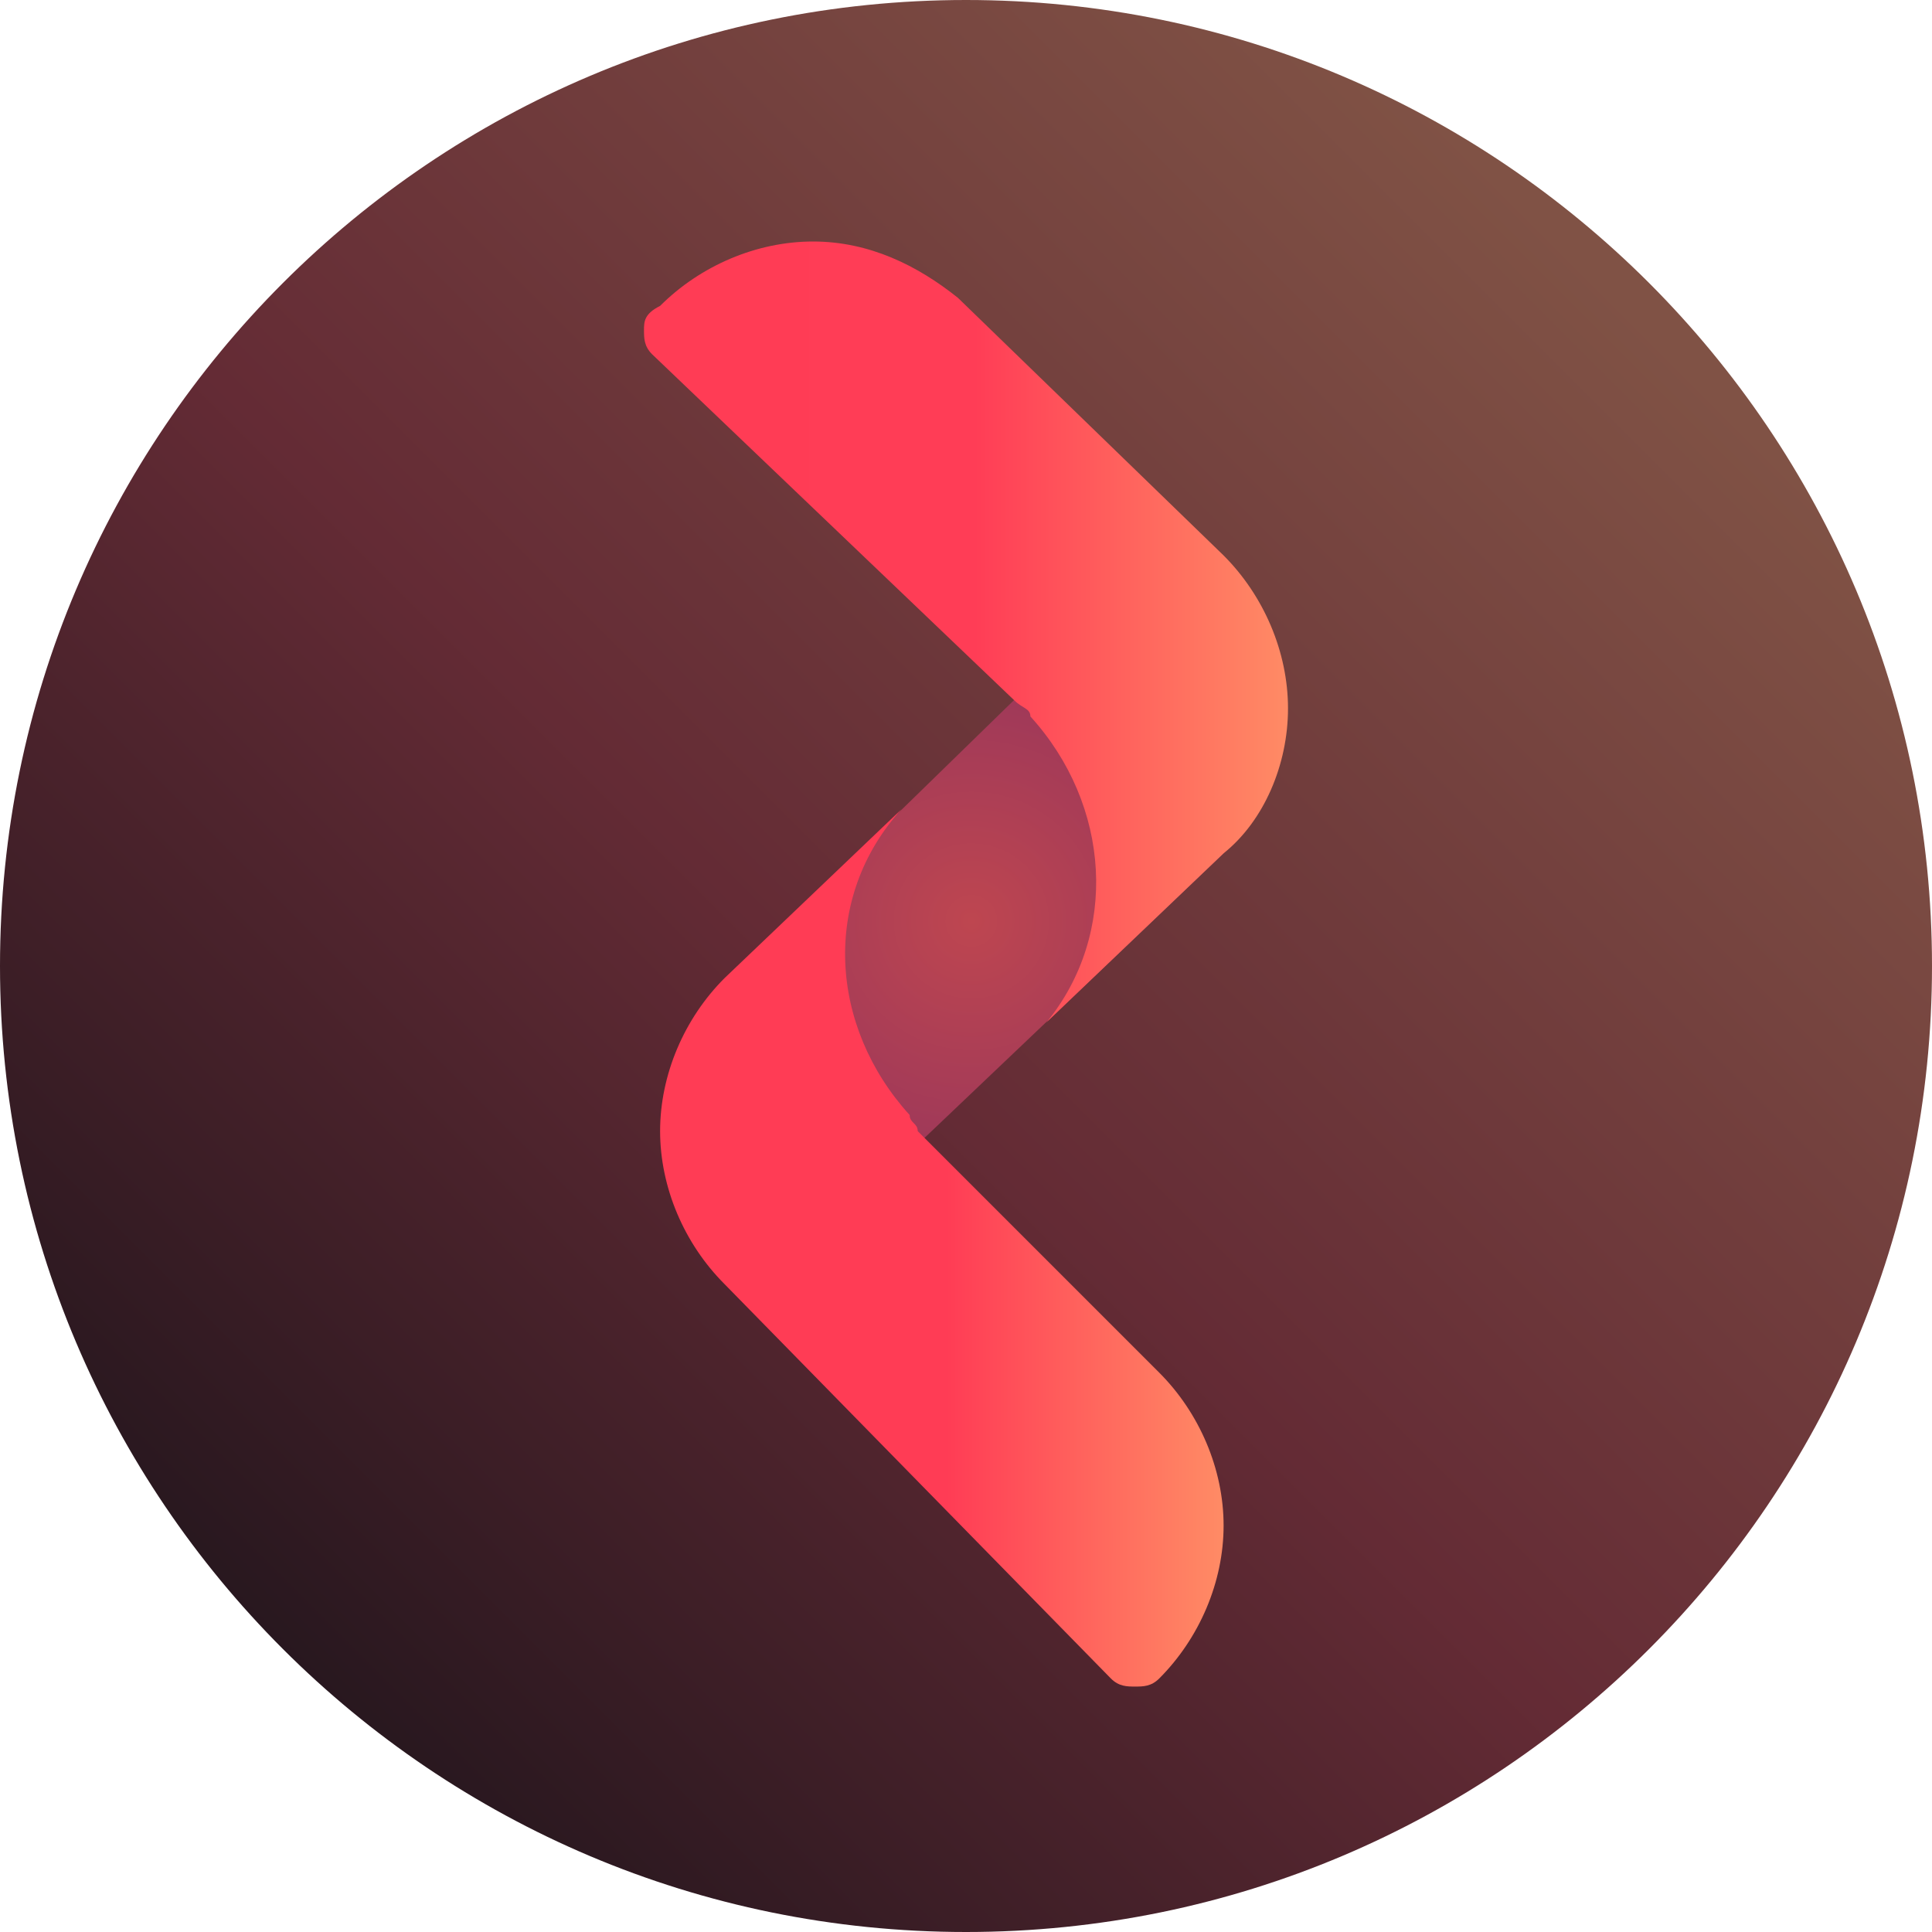 <svg width="24" height="24" viewBox="0 0 24 24" fill="none" xmlns="http://www.w3.org/2000/svg">
<g clip-path="url(#clip0_2215_1806)">
<path d="M24 12C24 18.627 18.627 24 12 24C5.373 24 0 18.627 0 12C0 5.373 5.373 0 12 0C18.627 0 24 5.373 24 12Z" fill="url(#paint0_linear_2215_1806)"/>
<path d="M10.8 14.601C10.7 14.601 10.6 14.601 10.5 14.501L8.9 12.901C8.8 12.801 8.8 12.701 8.8 12.601C8.8 12.501 8.8 12.401 8.9 12.301L12.9 8.401C13 8.301 13.1 8.301 13.2 8.301C13.3 8.301 13.4 8.301 13.5 8.401L15.2 10.001C15.3 10.001 15.3 10.201 15.3 10.301C15.3 10.401 15.3 10.501 15.2 10.601L11.1 14.501C11 14.601 10.9 14.601 10.8 14.601Z" fill="url(#paint1_radial_2215_1806)"/>
<path d="M15.2 6.9L11.9 3.7C11.4 3.3 10.8 3 10.1 3C9.4 3 8.7 3.3 8.2 3.8C8 3.9 8 4 8 4.1C8 4.2 8 4.3 8.1 4.4L12.6 8.7C12.7 8.8 12.8 8.8 12.8 8.9C13.8 10 13.9 11.6 13 12.7L15.2 10.6C15.7 10.2 16 9.5 16 8.8C16 8.1 15.7 7.4 15.2 6.9Z" fill="url(#paint2_linear_2215_1806)"/>
<path d="M11.3 13.851C10.3 12.751 10.2 11.151 11.2 10.051L9 12.151C8.5 12.651 8.2 13.351 8.2 14.051C8.2 14.751 8.5 15.451 9 15.951L13.8 20.851C13.9 20.951 14 20.951 14.1 20.951C14.2 20.951 14.3 20.951 14.4 20.851C14.9 20.351 15.2 19.651 15.2 18.951C15.2 18.251 14.9 17.551 14.4 17.051L11.4 14.051C11.4 13.951 11.3 13.951 11.3 13.851Z" fill="url(#paint3_linear_2215_1806)"/>
</g>
<defs>
<linearGradient id="paint0_linear_2215_1806" x1="24" y1="7.15256e-07" x2="-7.15256e-07" y2="24" gradientUnits="userSpaceOnUse">
<stop offset="0.157" stop-color="#805245"/>
<stop offset="0.542" stop-color="#642B35"/>
<stop offset="0.906" stop-color="#1E141B"/>
</linearGradient>
<radialGradient id="paint1_radial_2215_1806" cx="0" cy="0" r="1" gradientUnits="userSpaceOnUse" gradientTransform="translate(12.066 11.44) scale(3.216)">
<stop stop-color="#BE4650"/>
<stop offset="1" stop-color="#9B375A"/>
</radialGradient>
<linearGradient id="paint2_linear_2215_1806" x1="8" y1="7.886" x2="16" y2="7.886" gradientUnits="userSpaceOnUse">
<stop stop-color="#FF3C55"/>
<stop offset="0.514" stop-color="#FF3D56"/>
<stop offset="1" stop-color="#FF8B65"/>
</linearGradient>
<linearGradient id="paint3_linear_2215_1806" x1="8.121" y1="15.498" x2="15.188" y2="15.498" gradientUnits="userSpaceOnUse">
<stop stop-color="#FF3C55"/>
<stop offset="0.514" stop-color="#FF3C55"/>
<stop offset="1" stop-color="#FF8B65"/>
</linearGradient>
<clipPath id="clip0_2215_1806">
<rect width="24" height="24" fill="white"/>
</clipPath>
</defs>
</svg>
